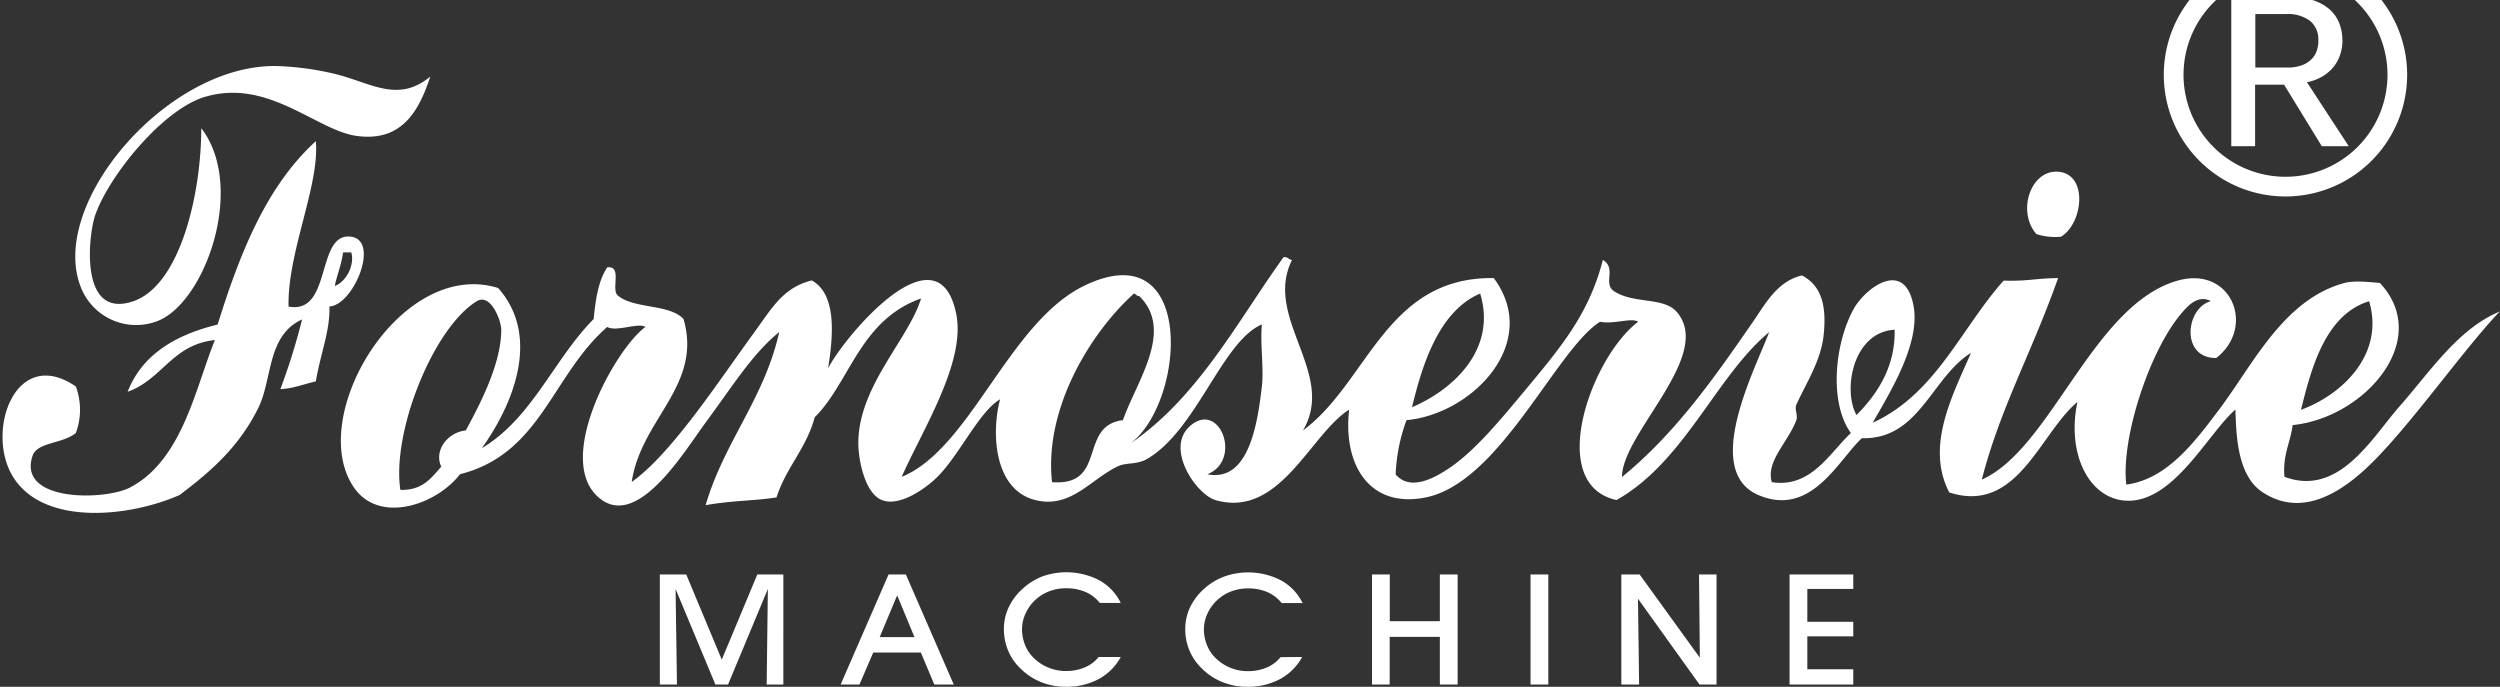 <svg id="Livello_1" data-name="Livello 1" xmlns="http://www.w3.org/2000/svg" viewBox="0 0 690.59 189.71"><rect x="0" y="0" width="690.59" height="189.71" fill="#333333" stroke="none"/><defs><style>.cls-1,.cls-2{fill:#fff;}.cls-2{fill-rule:evenodd;}</style></defs><path class="cls-1" d="M118.87,21.13c-3.3,10.11-8.22,18.07-20.33,16.42C87.32,36,73.94,21.4,56.35,26.84c-11.6,3.6-26.52,22.05-30.13,32.84C24.45,65,21.81,88.31,36.77,83.23,50,78.74,55.62,52.9,55.6,35.41c12.66,16.49.67,49.32-12.81,53.53a16.39,16.39,0,0,1-20.33-9.28c-9.62-23.18,24.33-62.88,55-61.38a80.77,80.77,0,0,1,15.07,2.14c10.06,2.48,17.38,8.13,26.36.71"/><path class="cls-1" d="M92.51,79c3.33-1.34,5.5-6,4.52-9.28H94.77c-.52,3.83-2,7.15-2.26,9.28M87.24,39c1.11,12.13-7.89,30.81-7.53,45.68C91.85,87,87.15,64.06,97,65.39c8,1.08.66,18.91-6,19.27.21,6.63-2.39,12.74-3.76,20.7-3.27.71-6,1.93-9.79,2.14a177.76,177.76,0,0,0,6-19.27c-9.68,4.41-8.19,16.37-12,24.26C66.35,122.88,59,129.71,49.57,136.76c-14.15,6.2-37.54,8.49-45.94-5-7.78-12.47.6-36.44,17.32-25a18.44,18.44,0,0,1,0,12.85c-3.75,3.08-10.77,2.43-12,6.43C4.85,138.7,29,138.32,36,134.62,50.49,127,54.1,106.7,59.37,93.94c-11.79,1.2-14.58,10.93-24.11,14.27,4-10.22,13.08-15.68,24.86-18.56C66.24,70,73.56,51.47,87.24,39Z"/><path class="cls-1" d="M569.32,65.39a17.13,17.13,0,0,1-6.78-.72c-5.67-6.46-1.31-18.61,6.78-17.13,7.48,1.38,5.93,14.29,0,17.85"/><path class="cls-1" d="M512.83,114.64c6-6,10.75-13.58,10.54-23.56-11.55.65-14.39,16.7-10.54,23.56m122.78-1.43c11.52-4.23,23.14-15.44,18.83-30C642,87,638.29,102.63,635.61,113.21Zm-513.72,15.7c-2.14-4.66,2-9.55,6.77-10,4.05-7.44,9.83-18.57,9.8-27.84,0-2.55-2.94-10.2-6.78-7.85-11.93,7.31-23.49,36-21.09,52.1C116.78,135.49,119.14,132,121.89,128.91Zm268.16-16.42c11.39-4.85,23.49-16,18.83-31.4C397.23,86,392.72,101.46,390.05,112.49Zm-79.85,3.57c3.66-10.61,14.26-24.67,4.52-34.26-.76,0-.9-.58-1.5-.71-12.45,11.3-24.83,32.18-22.61,52.1C306,134.35,297.77,117.6,310.2,116.06Zm46.7-44.25c-8,16,12.42,31.39,3,47.11,18-13.24,22.86-42.49,52.73-42.11,13.2,17.81-5.87,37.56-24.1,39.25a48.47,48.47,0,0,0-3,15c4.11,4.81,11,.74,14.32-1.43,7.06-4.57,14.1-13,21.09-21.41C431.1,96,438.88,86.9,442.77,71.81c3.84,2.3,0,6.46,3,8.57C451.1,84,459.52,82,463.11,86.09c10.54,11.94-15,33.47-15.07,45.68,15.09-12.29,26-28.16,36.16-42.83,3.43-4.94,6.7-11.26,13.56-12.85,5.85,3,6.75,9.25,6,16.42s-4.69,13-7.54,19.27c-.56,1.23.48,3,0,4.28-2.32,6.14-8.49,11.4-6.78,17.13,10.88,1.7,16-8.16,21.85-13.56-6.07-8.38-4.54-24.64.75-34.26,3.18-5.78,14.18-14.17,16.58-.71,1.84,10.37-6.64,23.9-11.31,32.12,17.45-8,24.34-26,36.16-39.26,7,.19,8.35-.61,15.06-.71-7.55,21.26-15.95,35.77-21.08,55.67,19.2-8.5,30.74-48.51,54.23-55,14.81-4.06,21.49,12.89,10.54,21.41-9.9.12-8.54-13.78-1.5-15.7-3.69-2-6.69,1.66-8.29,3.57-8.91,10.63-16.59,34.7-15.06,47.1,11.21-1.48,18.83-11.69,25.61-20.69,9.42-12.51,17.81-30.47,34.65-35,2.73-.73,6.77-.26,9.79,0,14.6,15.65-4.14,37.21-24.11,39.26-.62,4.88-2.8,8.28-2.26,14.28,15.06,5.66,24.19-10.82,31.64-19.28,8.71-9.89,16.3-21.6,27.87-26.4-8.24,8.51-20.75,25.89-30.88,37.11-6.86,7.6-20.71,22-34.65,12.85-7.08-4.64-7.29-15.94-7.53-22.84-7.71,6.58-17.78,27.27-31.64,25-9.17-1.52-14.92-13.15-12-27.12-10.44,8.75-16.58,31.08-35.4,25-6.67-12.82,1-27,6-38.54-10.86,6.68-14.27,24-30.13,23.55-6.4,5.81-13.93,22-28.62,15.7-15.61-6.74-.86-34.73,3-45-14.61,12.09-23.4,35.87-42.18,46.39-19.69-4.36-6.91-39.57,6-49.25-1.84-1.23-6.68.78-10.54,0-12.17,7.7-27.67,44.46-48.21,48.54-15.62,3.1-22.85-9.22-21.09-24.27-10.75,6.78-19.12,30.1-36.91,25-5.33-1.54-14.3-14.55-6.78-20.7,8.1-6.62,14.14,9.75,4.52,13.56,11.14,2.2,13.75-12.94,15.06-24.27.58-4.94-.52-11.82,0-17.13-11,4.7-17.95,29.06-31.63,37.12-3,1.75-5.78.91-8.29,2.14-7.61,3.74-12.93,11.64-22.6,9.28-11.57-2.83-12.26-18.74-9.79-27.84-5.73,3.28-11.16,15.26-17.32,21.42-3.37,3.37-11.74,9.32-16.57,5.71-3.85-2.88-5.28-11-5.28-15,0-15.79,14-28.82,17.33-40-16.94,6-19.62,23.14-29.38,32.83-2.27,8.55-7.93,13.9-10.54,22.13-6.39,1-11.77.78-19.59,2.14,5.13-17.51,16.2-29.39,20.34-47.82-7.32,5.87-12.93,15-20.34,25-5.61,7.57-18.19,28.71-28.62,21.41-14.12-9.88,3.65-41.86,12-47.82-2-1.29-8.1,1.46-10.55,0-15.33,13.35-18.26,35-40.67,40.68-6.52,8.47-22.36,13.93-29.38,3.57-13.25-19.56,13.08-63.35,39.92-55,11.84,13.39,4.2,32.06-4.52,44.25,14-8.41,19.83-24.51,30.89-35.68.54-5.44,1.31-10.66,3.76-14.28,4.32-.52.86,6.33,3,7.85,4.42,3.66,14.21,2.24,18.07,6.43,5.31,18.41-11.75,27.55-14.31,45,11-7.83,23.66-27.34,33.9-41.39,4.89-6.71,7.87-12.26,15.82-14.28,7.13,3.89,5.85,15.91,4.52,24.27,4.58-8.85,30.39-39.68,35.4-15,2.71,13.33-9.41,32.12-15.07,45,19.06-7.8,29.55-42.7,50.47-52.82,30.66-14.83,28.14,31.71,12.81,43.54,18.62-12.81,29.2-33.24,42.18-51.39C355.86,70.89,355.94,71.77,356.9,71.81Z"/><path class="cls-1" d="M511.94,189.1h-17.6V158.68h17.6v4H499.25v9.09h12.69v4H499.25v9.11h12.69Zm-59.16,0h-4.91V158.68h5.05l16.64,23-.23-23h4.84V189.1h-4.7l-17-23.71Zm-25.08,0h-4.91V158.68h4.91Zm-43.82,0H379V158.68h4.91V171.6h13.83V158.68h4.91V189.1h-4.91V175.92H383.88Zm-24.18-7.62a15.16,15.16,0,0,1-6.11,6.11,18.63,18.63,0,0,1-9,2.12,18.42,18.42,0,0,1-7-1.32,17.25,17.25,0,0,1-5.78-3.91,14.56,14.56,0,0,1-3.28-4.9,15.26,15.26,0,0,1-1.12-5.87,14,14,0,0,1,1.35-6,16.52,16.52,0,0,1,4-5.19,17.16,17.16,0,0,1,5.48-3.28,19.76,19.76,0,0,1,15.64,1.09,14.21,14.21,0,0,1,5.94,6.26h-5.77a10.55,10.55,0,0,0-4-3.05,13.43,13.43,0,0,0-5.37-1,12.71,12.71,0,0,0-4.56.82,11.84,11.84,0,0,0-6.56,6.1,10.36,10.36,0,0,0-1,4.35,11.58,11.58,0,0,0,.89,4.5,10.18,10.18,0,0,0,2.54,3.66,12.54,12.54,0,0,0,4,2.54,12.76,12.76,0,0,0,4.65.89,13.18,13.18,0,0,0,5.25-1,9.74,9.74,0,0,0,3.85-2.87Zm-50.1,0a15.16,15.16,0,0,1-6.11,6.11,18.69,18.69,0,0,1-9,2.12,18.38,18.38,0,0,1-7-1.32,17.15,17.15,0,0,1-5.78-3.91,14.27,14.27,0,0,1-3.28-4.9,15.26,15.26,0,0,1-1.12-5.87,14,14,0,0,1,1.35-6,16.33,16.33,0,0,1,3.95-5.19A17.27,17.27,0,0,1,288,159.2a19.79,19.79,0,0,1,15.65,1.09,14.26,14.26,0,0,1,5.94,6.26h-5.78a10.51,10.51,0,0,0-4-3.05,13.46,13.46,0,0,0-5.37-1,12.67,12.67,0,0,0-4.56.82,11.75,11.75,0,0,0-6.56,6.1,10.36,10.36,0,0,0-1,4.35,11.57,11.57,0,0,0,.88,4.5,10.44,10.44,0,0,0,2.54,3.66,12.65,12.65,0,0,0,4,2.54,12.85,12.85,0,0,0,4.66.89,13.13,13.13,0,0,0,5.24-1,9.6,9.6,0,0,0,3.85-2.87Zm-68.38-1.23-3.81,8.85h-5.2l13.25-30.42h4.77l13.24,30.42h-5.38l-3.71-8.85ZM252.61,176l-4.78-11.55L243,176ZM187,189.1h-4.73V158.68h7.29l9.82,23.53,9.82-23.53h7.19V189.1h-4.61l.33-26.4-11,26.4h-3.49l-11-26.4Z"/><path class="cls-2" d="M647.07,11.1a12.69,12.69,0,0,1-.58,3.85,10.71,10.71,0,0,1-1.79,3.41,11.45,11.45,0,0,1-3.06,2.69,13.64,13.64,0,0,1-4.37,1.67L648.8,40.38h-7.44l-10.42-17h-8v17h-6.58V-.9h15.76a22.23,22.23,0,0,1,6.41.84,13.27,13.27,0,0,1,4.67,2.38,9.86,9.86,0,0,1,2.85,3.77,12.44,12.44,0,0,1,1,5m-6.65.06a6.52,6.52,0,0,0-2.32-5.41,10.17,10.17,0,0,0-6.51-1.86H623V18.66h8.84a11.41,11.41,0,0,0,3.86-.58,7.39,7.39,0,0,0,2.69-1.59,6.1,6.1,0,0,0,1.55-2.37A8.59,8.59,0,0,0,640.42,11.16ZM631.33-7.51a28.17,28.17,0,1,1-28.16,28.16A28.16,28.16,0,0,1,631.33-7.51Zm0-5.44a33.61,33.61,0,1,1-33.61,33.6A33.6,33.6,0,0,1,631.33-12.95Z"/></svg>